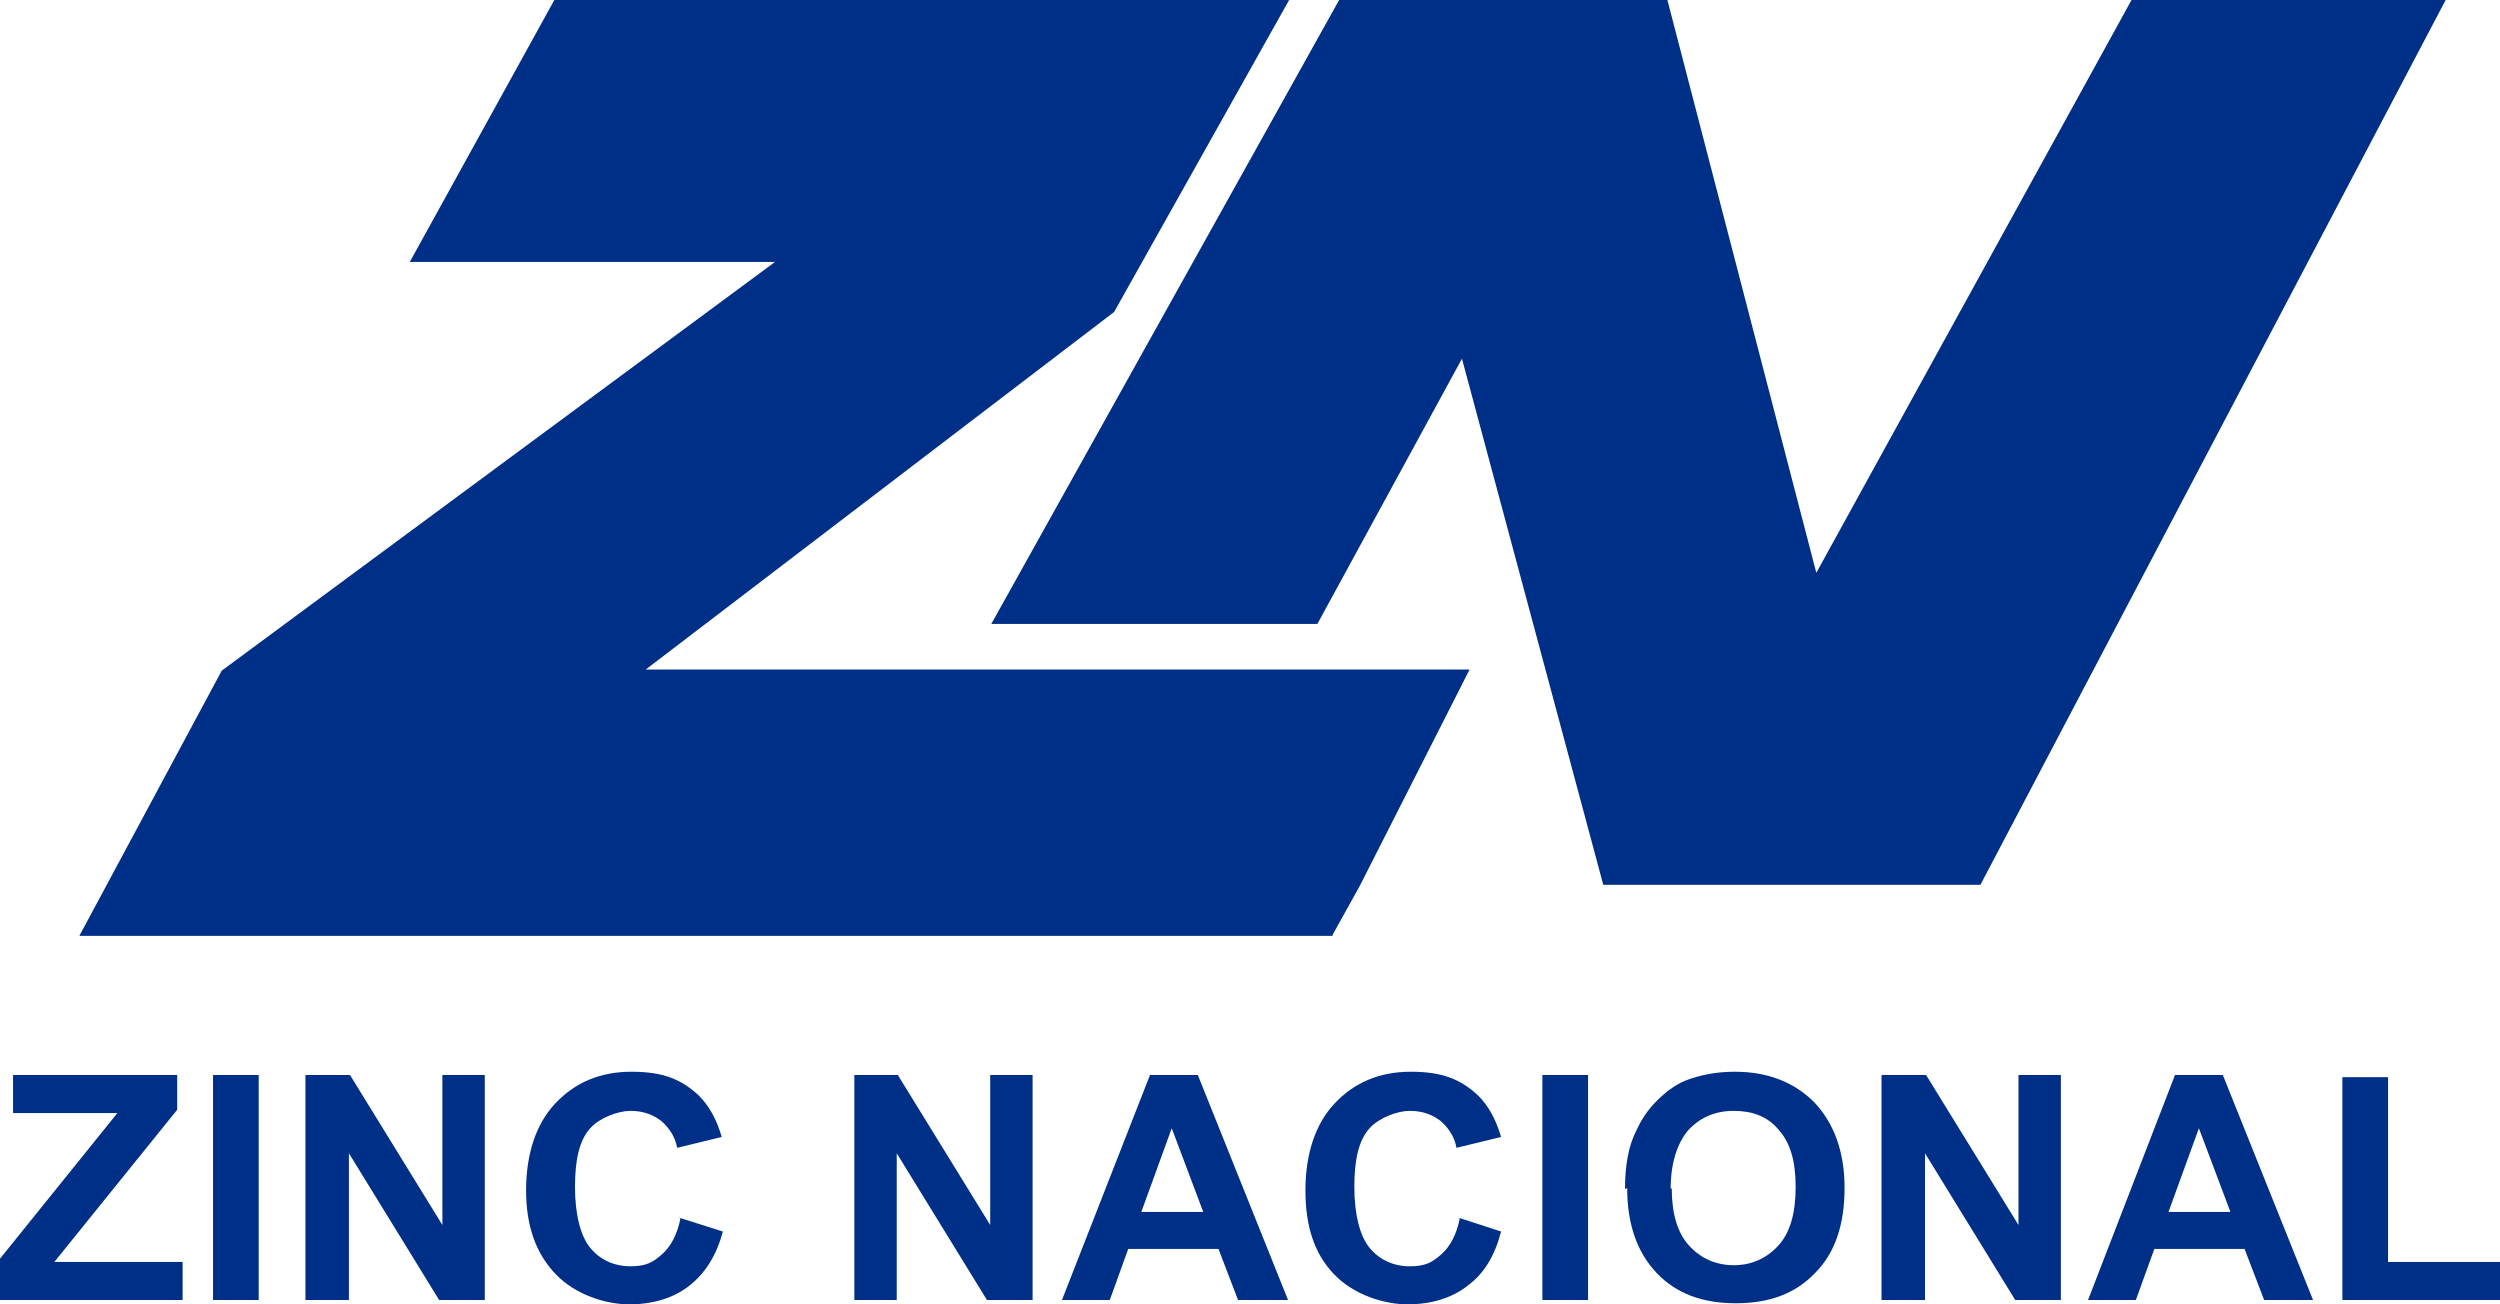 <?xml version="1.0" encoding="UTF-8"?> <svg xmlns="http://www.w3.org/2000/svg" version="1.1" viewBox="0 0 230 120"><path fill="#002f87" d="M122.6,86.1H7.3l13.1-24.4,50.9-37.6h-33.6L51,0h67.6l-16.1,28.7-43.1,32.9h75.8s-10.1,19.9-10.1,19.9l-2.5,4.5Z"></path><polygon fill="#002f87" points="153.4 0 167.1 52.7 196.1 0 225 0 182.2 81.4 147.5 81.4 134.5 33 121.2 57.4 91.2 57.4 123.2 0 153.4 0"></polygon><path fill="#002f87" d="M0,119.6v-3.8l10.8-13.4H1.2v-3.5h15.1v3.2l-11.3,14h11.8v3.5H0Z"></path><path fill="#002f87" d="M19.6,119.6v-20.7h4.2v20.7h-4.2Z"></path><path fill="#002f87" d="M28.1,119.6v-20.7h4.1l8.5,13.8v-13.8h3.9v20.7h-4.2l-8.3-13.5v13.5h-3.9Z"></path><path fill="#002f87" d="M62.4,112l4.1,1.3c-.6,2.3-1.7,3.9-3.1,5-1.4,1.1-3.3,1.7-5.5,1.7s-5-.9-6.8-2.8c-1.8-1.9-2.7-4.4-2.7-7.7s.9-6.1,2.7-8c1.8-1.9,4.1-2.9,7-2.9s4.6.7,6.2,2.2c.9.9,1.6,2.1,2.1,3.8l-4.1,1c-.2-1.1-.8-1.9-1.5-2.5-.8-.6-1.7-.9-2.8-.9s-2.8.6-3.7,1.6c-1,1.1-1.4,2.9-1.4,5.4s.5,4.5,1.4,5.6c.9,1.1,2.2,1.7,3.7,1.7s2.1-.4,2.9-1.1c.8-.7,1.4-1.8,1.7-3.3Z"></path><path fill="#002f87" d="M78.6,119.6v-20.7h4l8.5,13.8v-13.8h3.9v20.7h-4.2l-8.3-13.5v13.5h-3.9Z"></path><path fill="#002f87" d="M118.4,119.6h-4.5l-1.8-4.7h-8.3l-1.7,4.7h-4.4l8.1-20.7h4.4l8.3,20.7ZM110.7,111.5l-2.9-7.7-2.8,7.7h5.6Z"></path><path fill="#002f87" d="M134.1,112l4,1.3c-.6,2.3-1.6,3.9-3.1,5-1.4,1.1-3.3,1.7-5.5,1.7s-5-.9-6.8-2.8c-1.8-1.9-2.6-4.4-2.6-7.7s.9-6.1,2.7-8c1.8-1.9,4.1-2.9,7-2.9s4.6.7,6.2,2.2c.9.9,1.6,2.1,2.1,3.8l-4.1,1c-.2-1.1-.8-1.9-1.5-2.5-.8-.6-1.7-.9-2.8-.9s-2.8.6-3.7,1.6c-1,1.1-1.4,2.9-1.4,5.4s.5,4.5,1.4,5.6c.9,1.1,2.2,1.7,3.7,1.7s2.1-.4,2.9-1.1c.8-.7,1.4-1.8,1.7-3.3Z"></path><path fill="#002f87" d="M141.9,119.6v-20.7h4.2v20.7h-4.2Z"></path><path fill="#002f87" d="M149.5,109.4c0-2.1.3-3.9,1-5.3.5-1.1,1.1-2,1.9-2.8.8-.8,1.7-1.5,2.7-1.9,1.3-.5,2.8-.8,4.5-.8,3.1,0,5.5,1,7.3,2.8,1.8,1.9,2.8,4.5,2.8,7.9s-.9,6-2.7,7.8c-1.8,1.9-4.2,2.8-7.3,2.8s-5.5-.9-7.3-2.8c-1.8-1.9-2.7-4.5-2.7-7.8ZM153.8,109.3c0,2.3.5,4.1,1.6,5.3,1.1,1.2,2.5,1.8,4.1,1.8s3-.6,4.1-1.8c1.1-1.2,1.6-3,1.6-5.4s-.5-4.1-1.6-5.3c-1-1.2-2.4-1.7-4.1-1.7s-3.1.6-4.2,1.8c-1,1.2-1.6,3-1.6,5.4Z"></path><path fill="#002f87" d="M173.1,119.6v-20.7h4.1l8.5,13.8v-13.8h3.9v20.7h-4.2l-8.3-13.5v13.5h-3.9Z"></path><path fill="#002f87" d="M212.8,119.6h-4.5l-1.8-4.7h-8.3l-1.7,4.7h-4.4l8-20.7h4.4l8.3,20.7ZM205.2,111.5l-2.9-7.7-2.8,7.7h5.6Z"></path><path fill="#002f87" d="M215.5,119.6v-20.5h4.2v17h10.4v3.5h-14.5Z"></path></svg> 